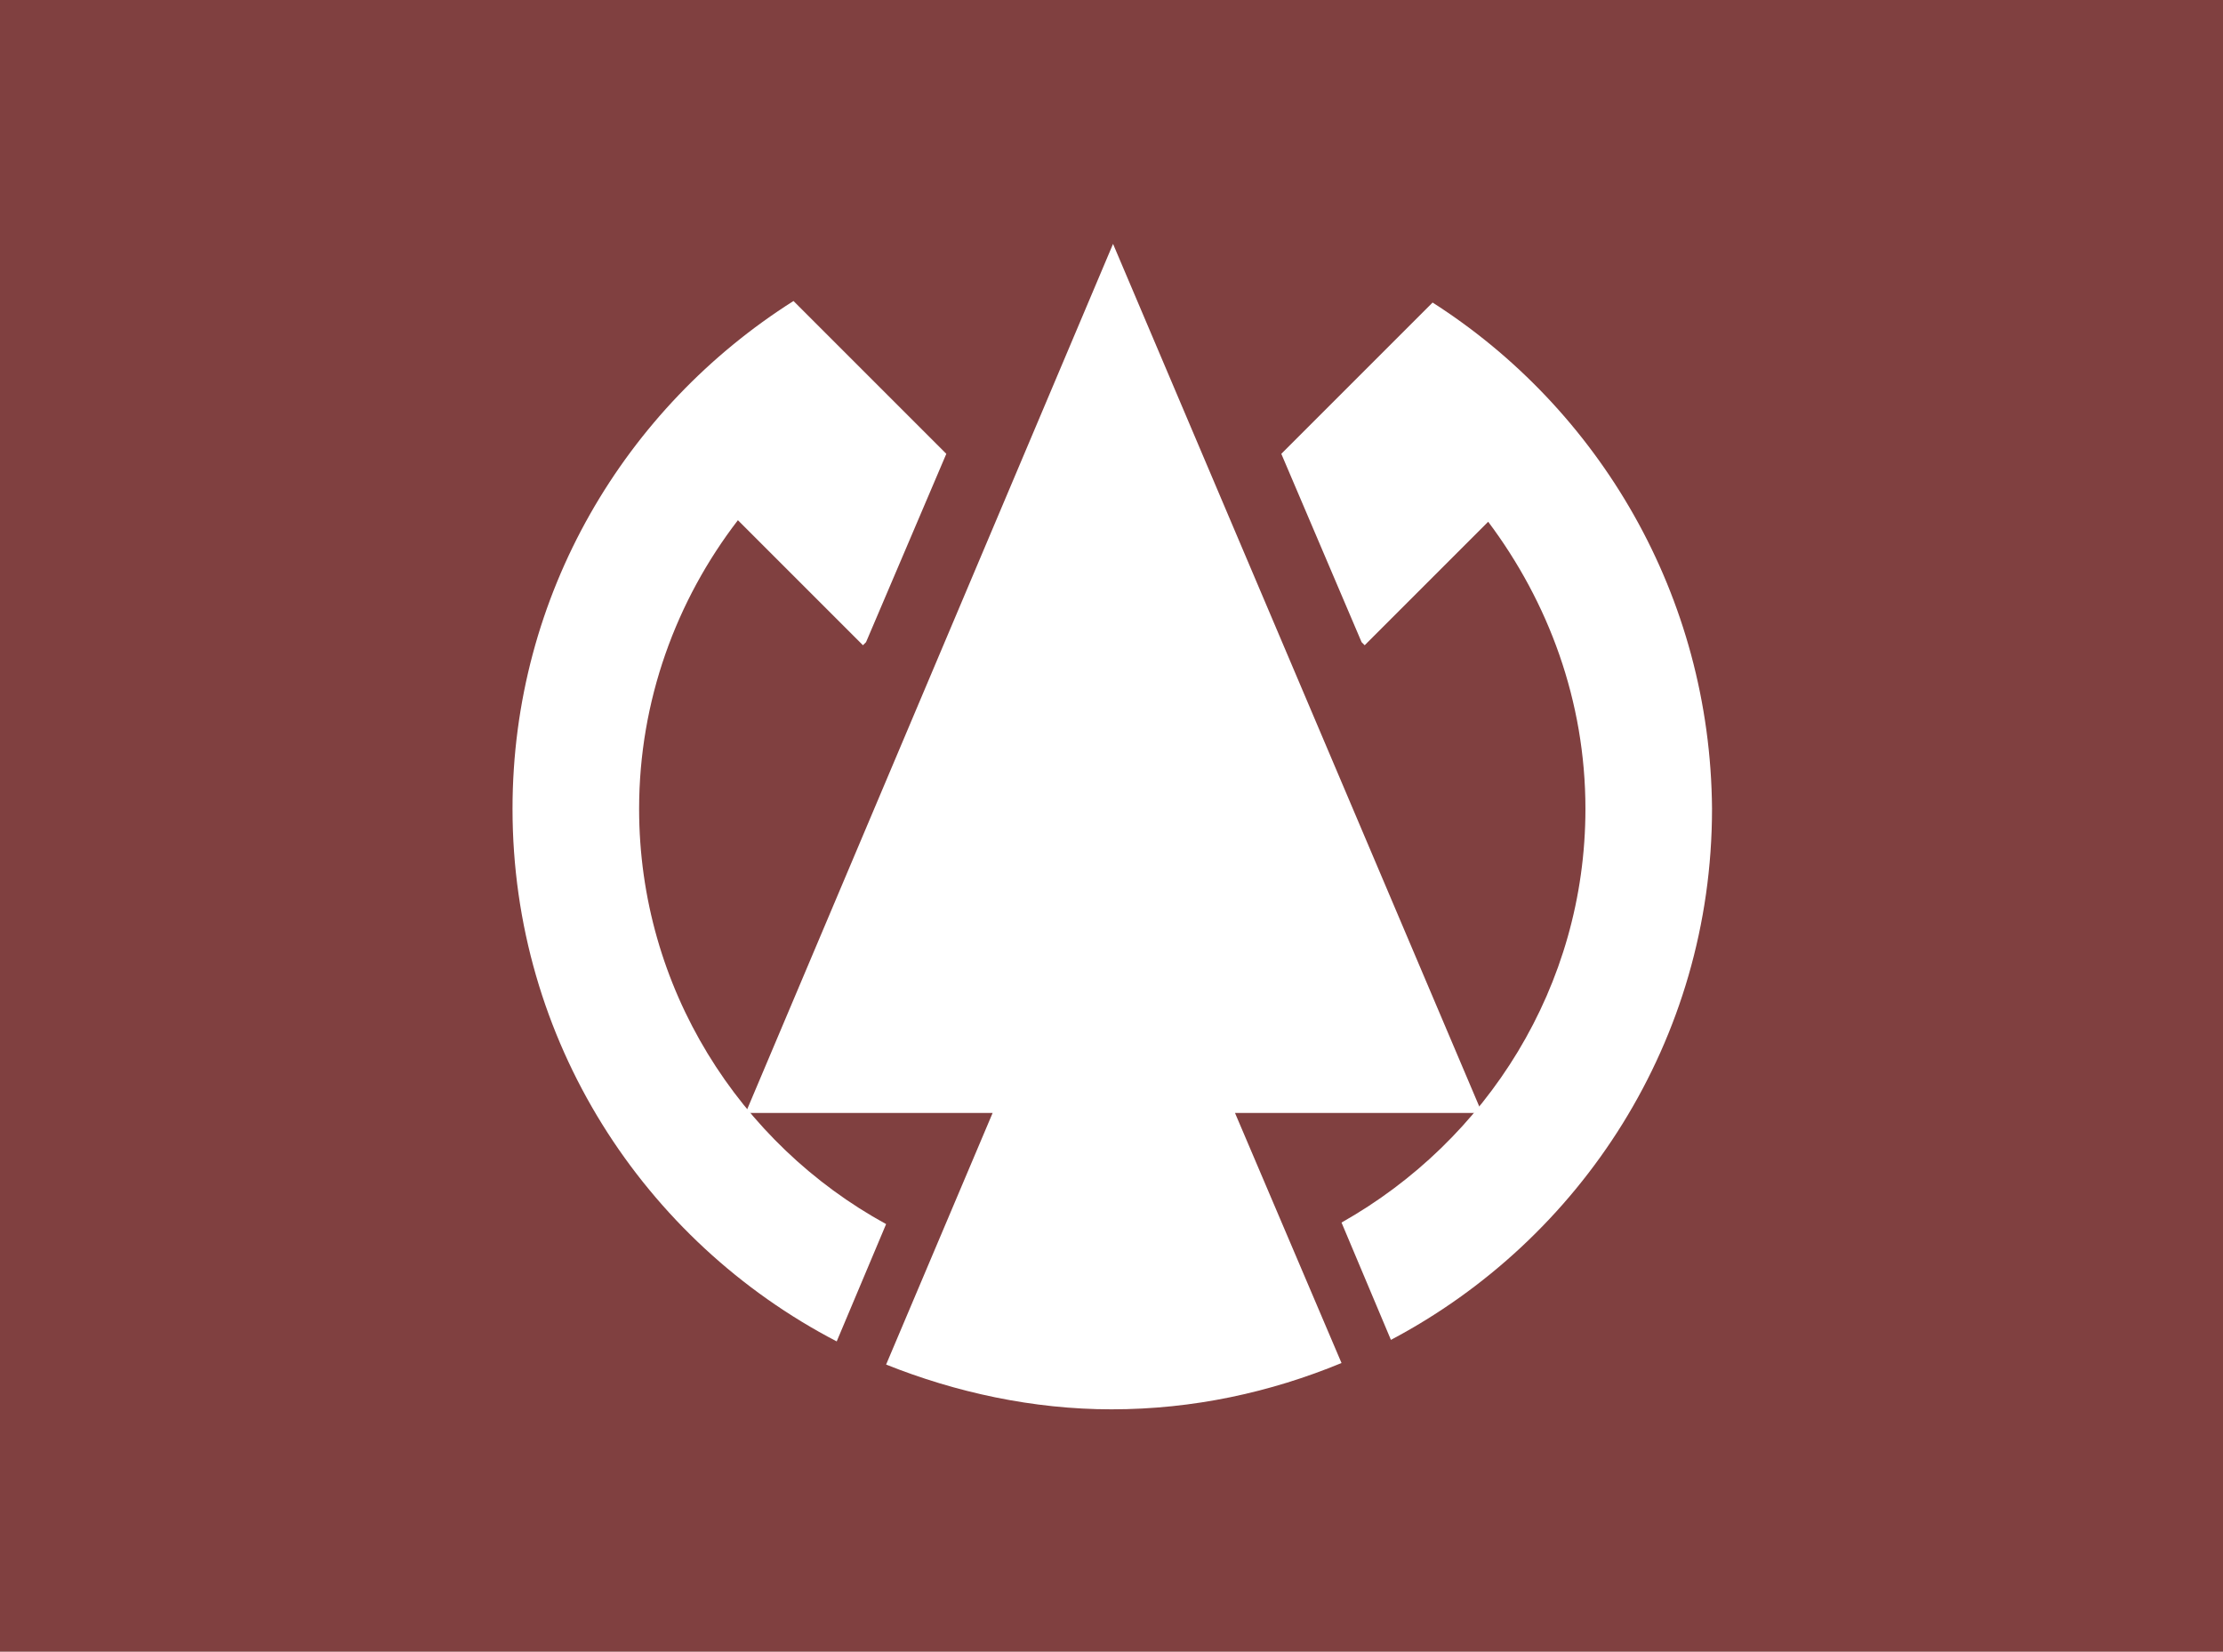<?xml version="1.0" encoding="utf-8"?>
<!-- Generator: Adobe Illustrator 17.1.0, SVG Export Plug-In . SVG Version: 6.00 Build 0)  -->
<!DOCTYPE svg PUBLIC "-//W3C//DTD SVG 1.1//EN" "http://www.w3.org/Graphics/SVG/1.1/DTD/svg11.dtd">
<svg version="1.1" id="Layer_2" xmlns="http://www.w3.org/2000/svg" xmlns:xlink="http://www.w3.org/1999/xlink" x="0px" y="0px"
	 viewBox="0 0 144 107" style="enable-background:new 0 0 144 107;" xml:space="preserve">
<style type="text/css">
	.st0{fill:#804040;}
	.st1{fill:#FFFFFF;}
</style>
<rect class="st0" width="144" height="107"/>
<g>
	<path class="st1" d="M96,72.1L72.1,15.8L48.3,72.1h16l-6.9,16.3c4.5,1.8,9.5,2.9,14.6,2.9c5.3,0,10.3-1.1,14.9-3L80,72.1H96z"/>
	<path class="st1" d="M92.8,19.6L83,29.4l5.2,12.2l0.2,0.2l8-8c3.9,5.2,6.3,11.6,6.3,18.6c0,11.5-6.4,21.5-15.8,26.8l3.2,7.6
		c12.3-6.5,20.8-19.4,20.8-34.4C110.8,38.6,103.6,26.5,92.8,19.6z"/>
	<path class="st1" d="M41.4,52.4c0-7,2.4-13.5,6.4-18.7l8.1,8.1l0.2-0.2l5.2-12.2l-9.9-9.9c-10.9,6.9-18.2,19-18.2,32.9
		c0,15,8.5,28,21,34.5l3.2-7.6C47.9,74.1,41.4,64,41.4,52.4z"/>
</g>
</svg>
